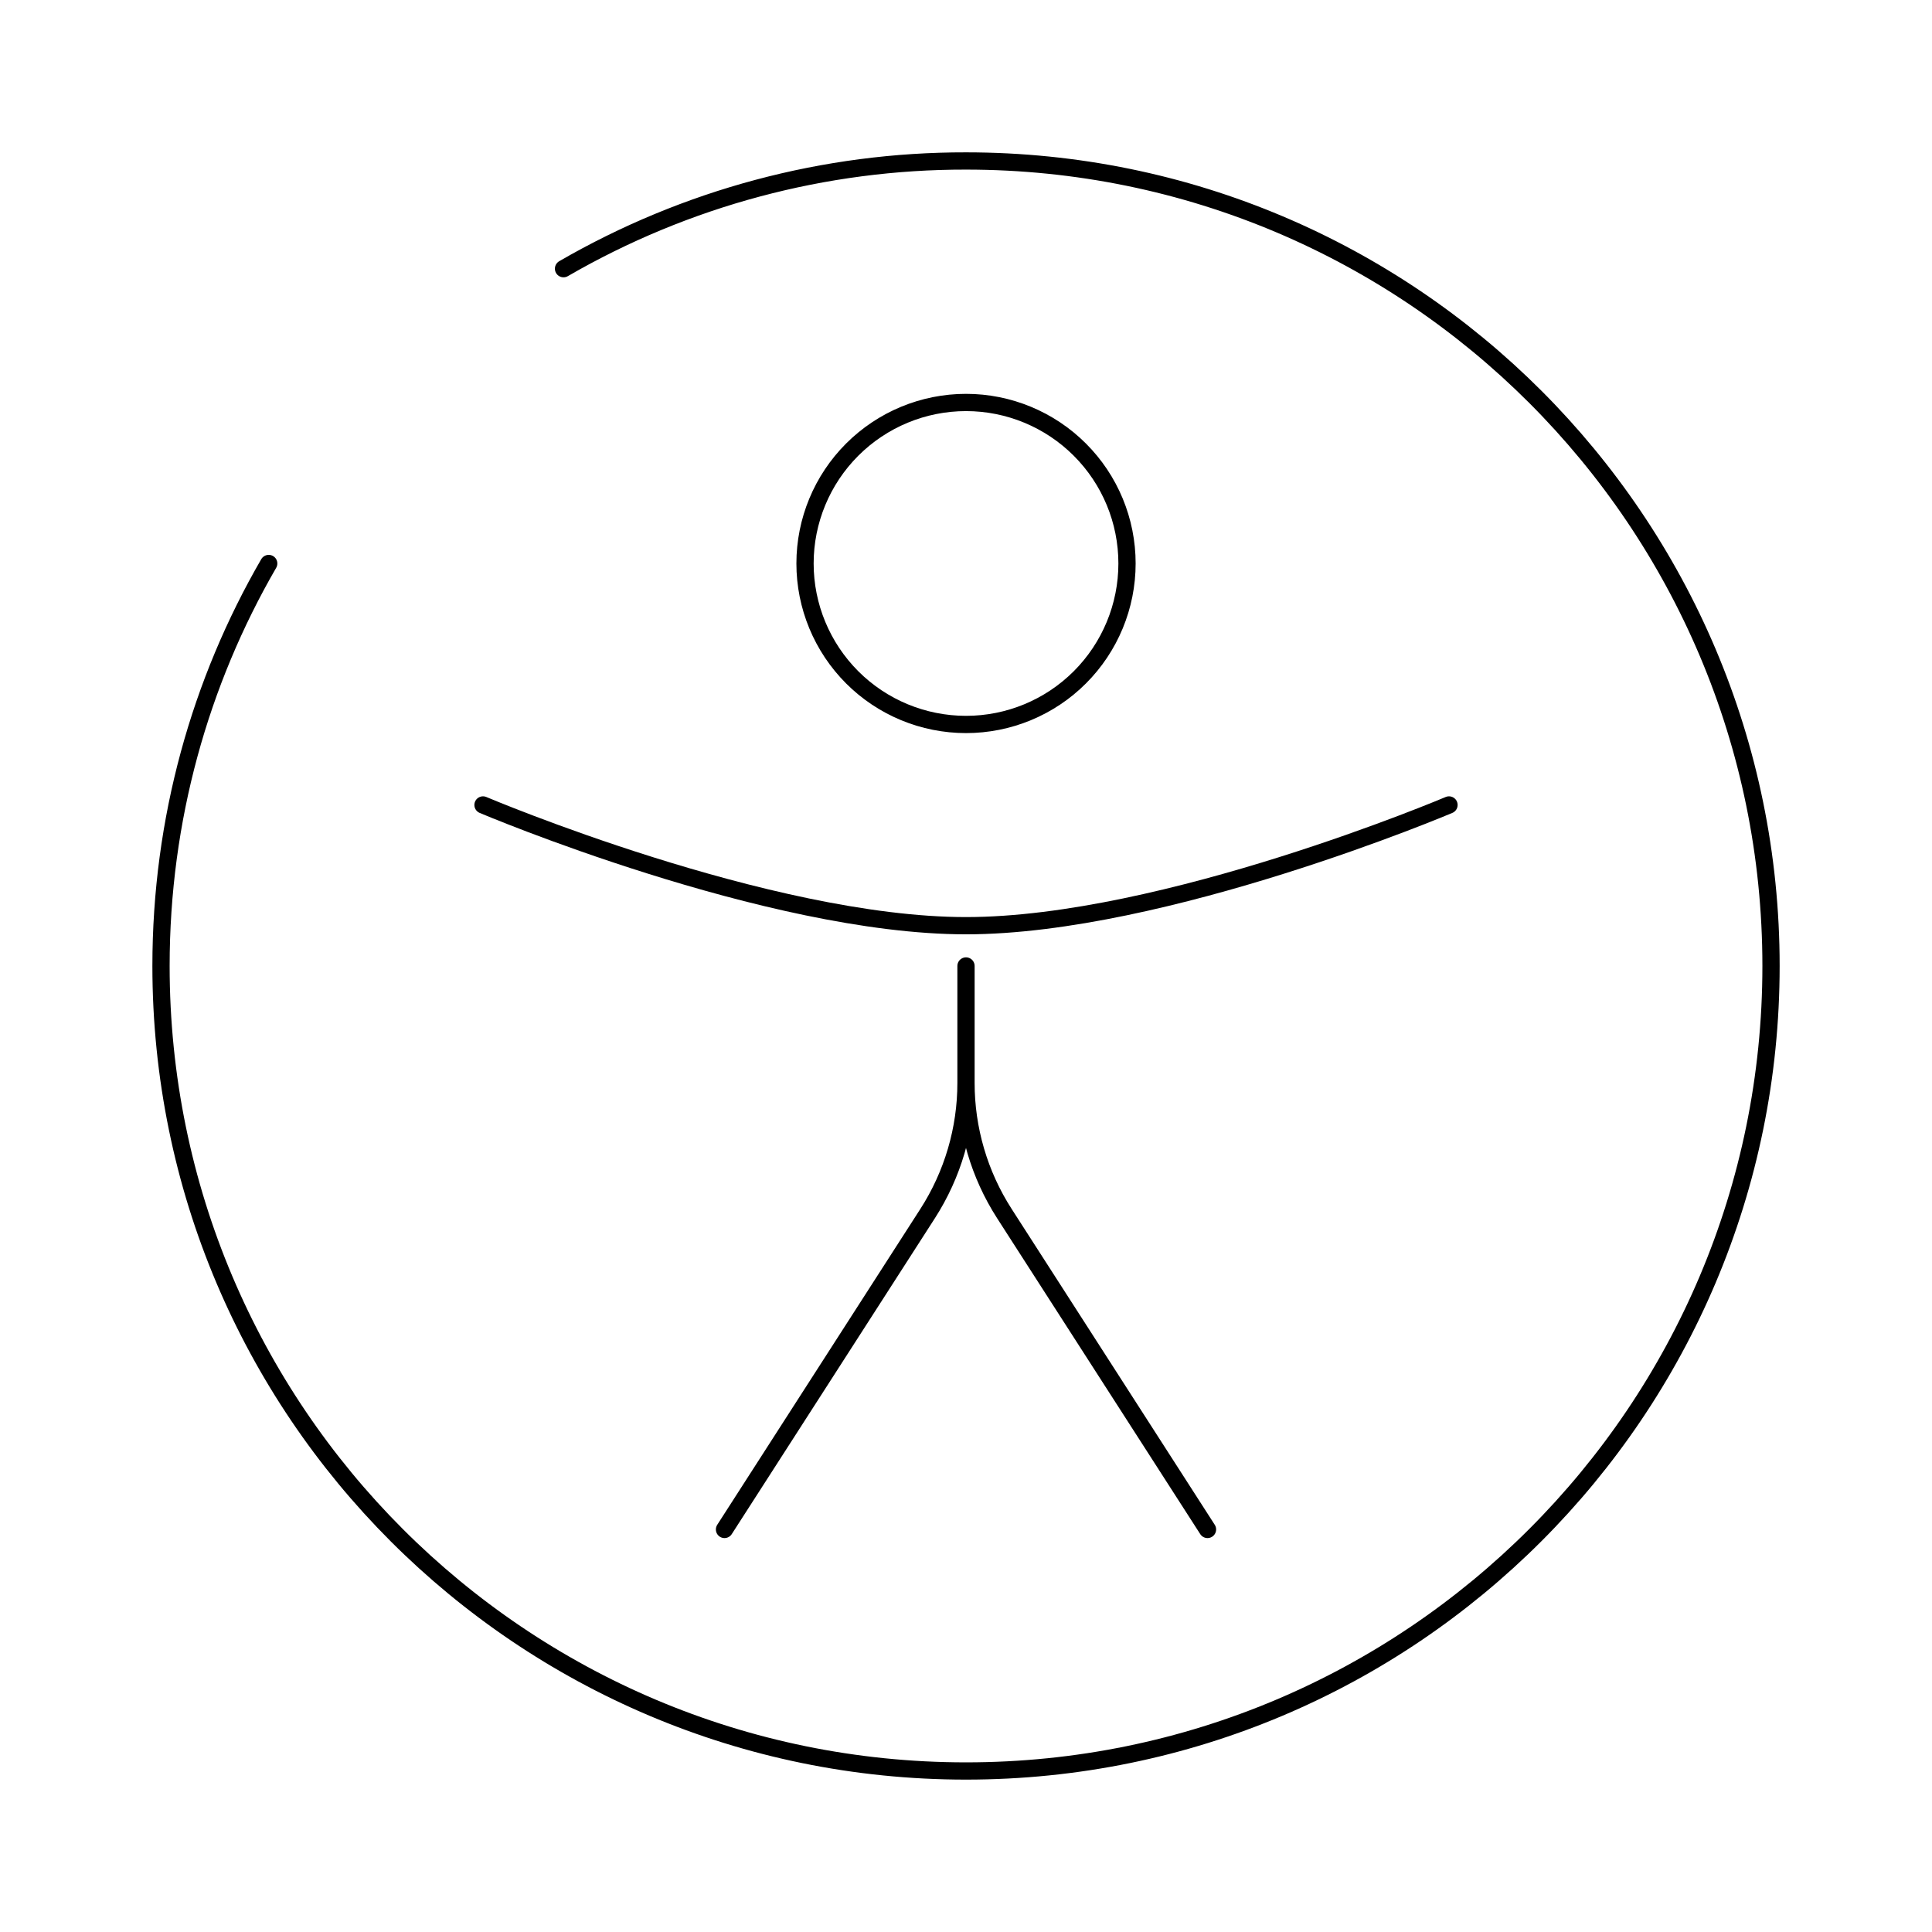 <svg width="56" height="56" viewBox="0 0 56 56" fill="none" xmlns="http://www.w3.org/2000/svg">
<path d="M32.667 16.333C32.667 17.57 32.176 18.757 31.3 19.633C30.425 20.508 29.238 20.999 28.001 20.999C26.763 20.999 25.576 20.508 24.701 19.633C23.826 18.757 23.334 17.57 23.334 16.333C23.334 15.095 23.826 13.908 24.701 13.033C25.576 12.158 26.763 11.666 28.001 11.666C29.238 11.666 30.425 12.158 31.3 13.033C32.176 13.908 32.667 15.095 32.667 16.333Z" stroke="black" stroke-width="0.5"/>
<path d="M42 23.332C42 23.332 33.747 26.832 28 26.832C22.253 26.832 14 23.332 14 23.332M28 27.999V31.387M28 31.387C27.999 32.729 28.385 34.044 29.111 35.174L35 44.332M28 31.387C28.001 32.729 27.615 34.044 26.889 35.174L21 44.332" stroke="black" stroke-width="0.5" stroke-linecap="round"/>
<path d="M16.334 7.788C19.879 5.736 23.904 4.659 28 4.666C40.887 4.666 51.334 15.112 51.334 27.999C51.334 40.886 40.887 51.333 28 51.333C15.113 51.333 4.667 40.886 4.667 27.999C4.667 23.75 5.803 19.763 7.789 16.333" stroke="black" stroke-width="0.5" stroke-linecap="round"/>
</svg>
